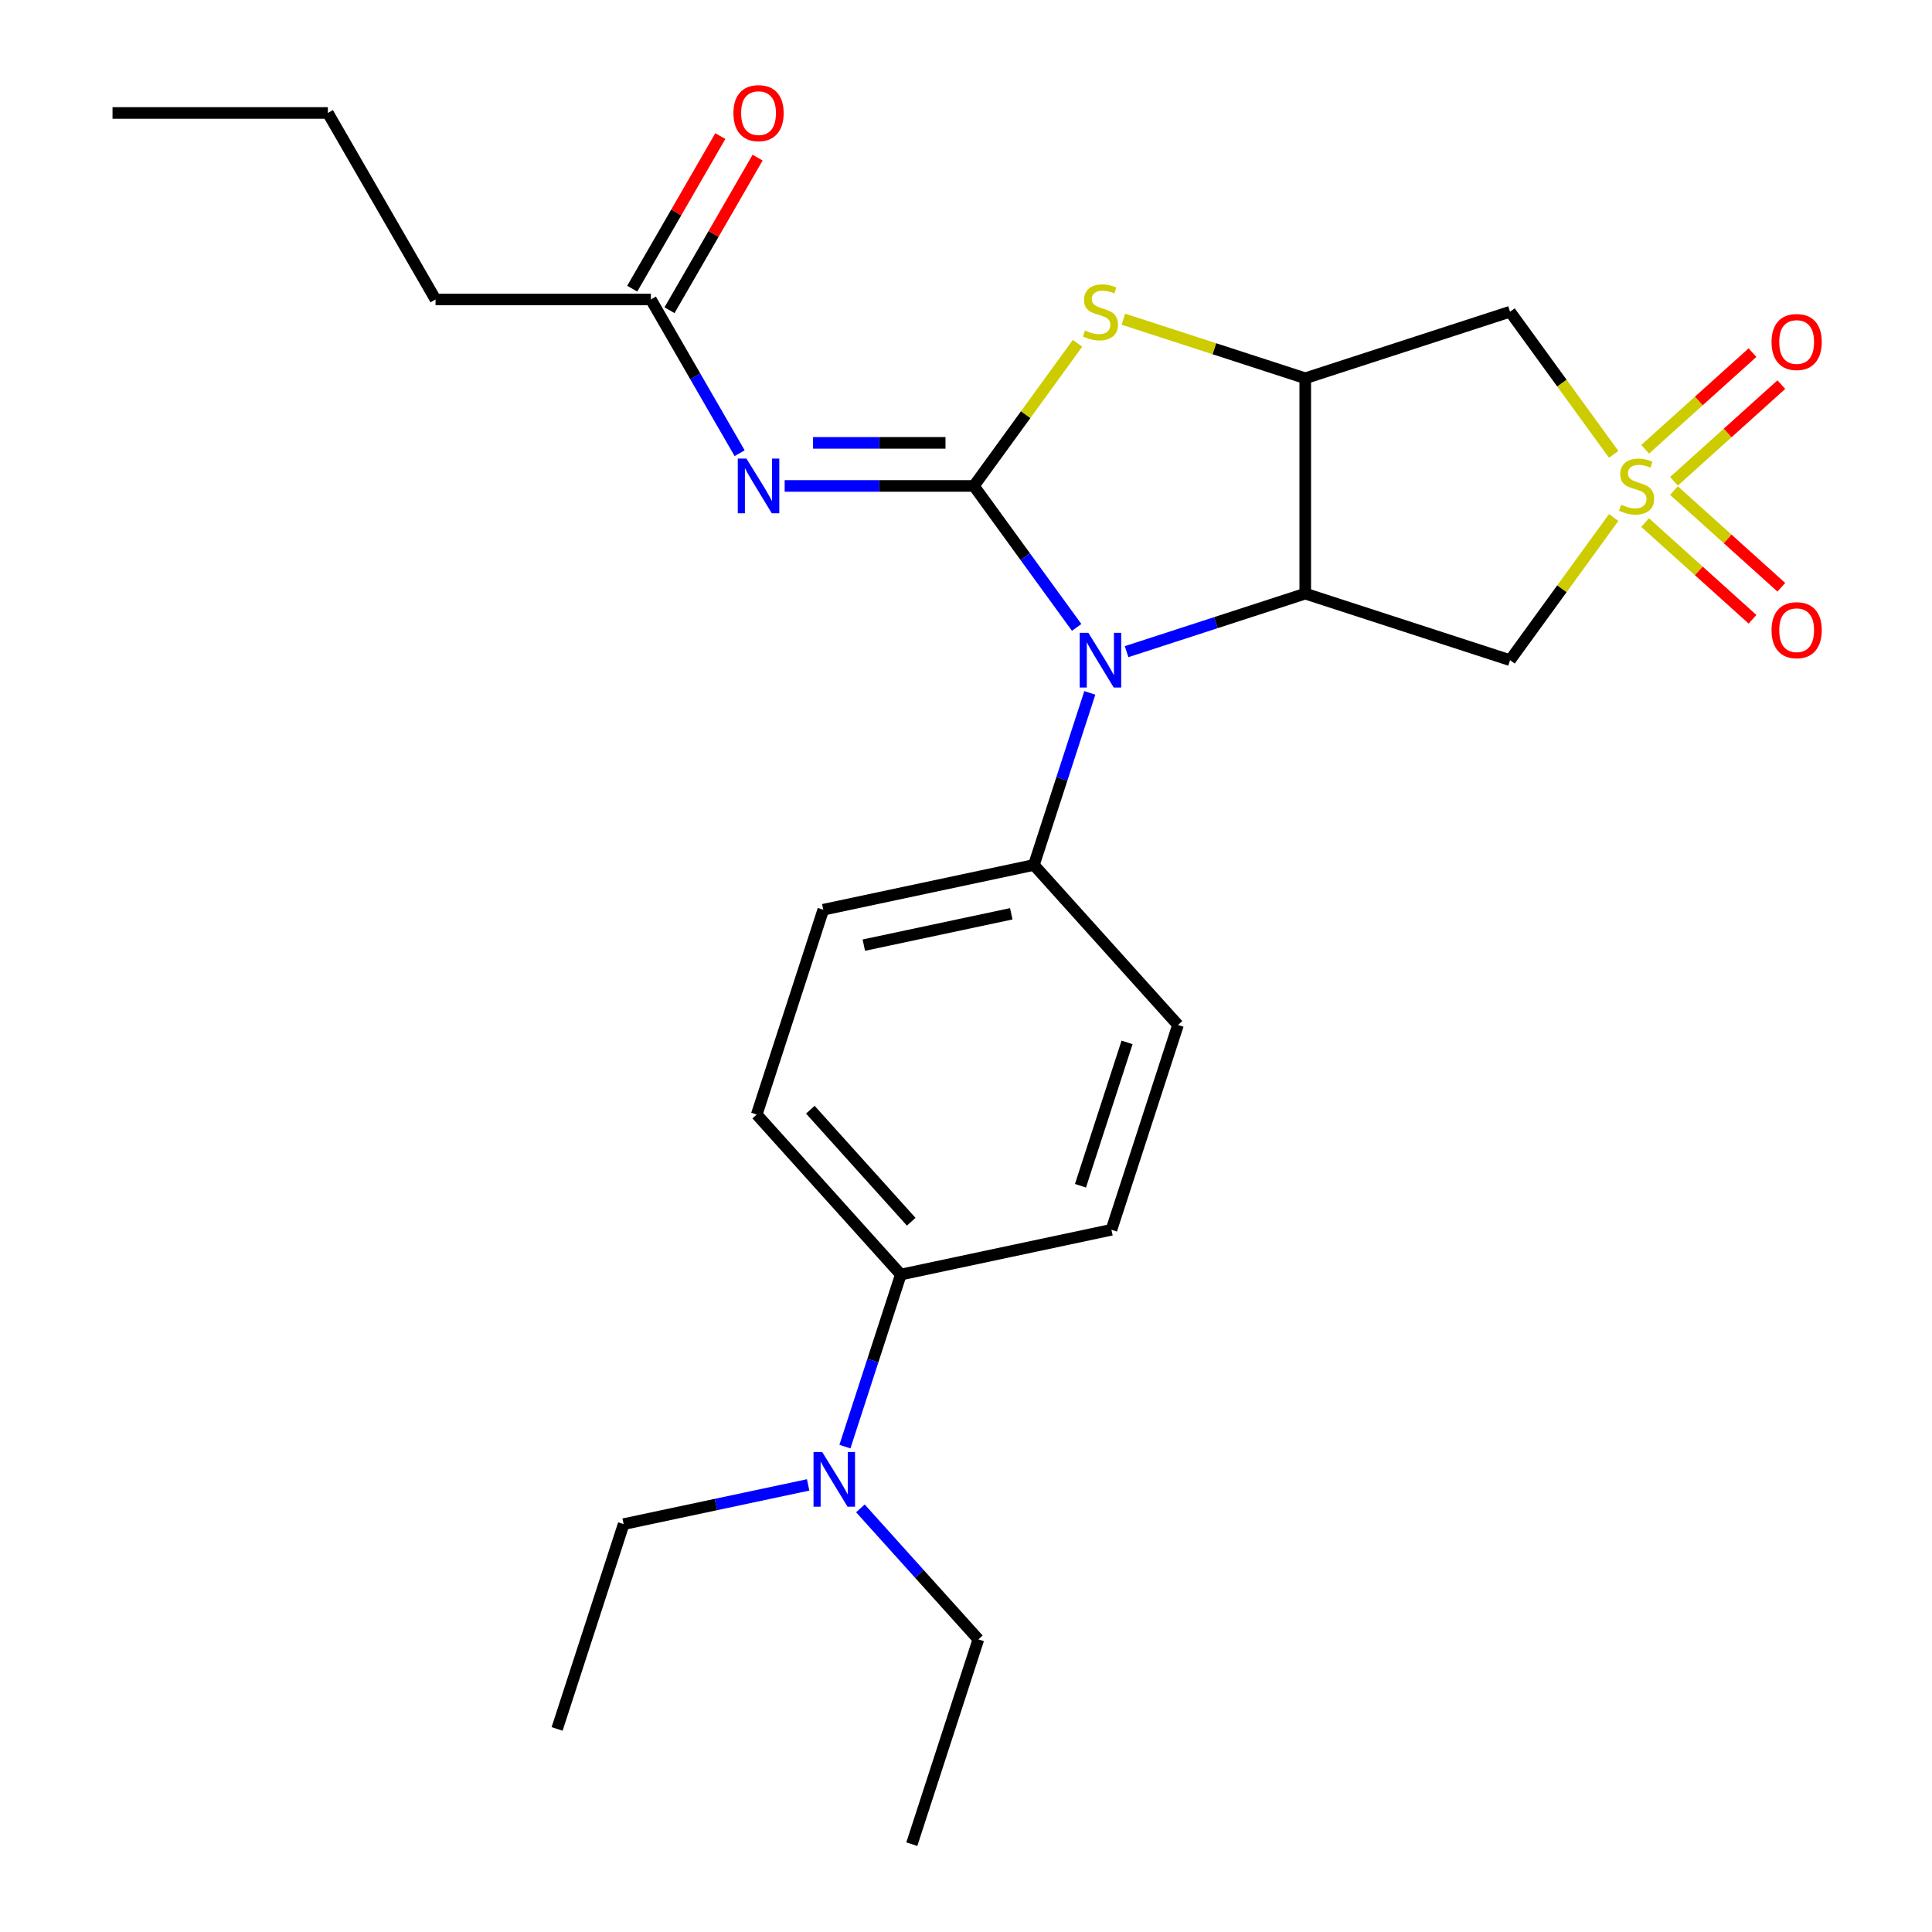 <?xml version='1.0' encoding='iso-8859-1'?>
<svg version='1.1' baseProfile='full'
              xmlns='http://www.w3.org/2000/svg'
                      xmlns:rdkit='http://www.rdkit.org/xml'
                      xmlns:xlink='http://www.w3.org/1999/xlink'
                  xml:space='preserve'
width='1000px' height='1000px' viewBox='0 0 1000 1000'>
<!-- END OF HEADER -->
<rect style='opacity:1.0;fill:#FFFFFF;stroke:none' width='1000' height='1000' x='0' y='0'> </rect>
<path class='bond-1' d='M 504.077,251.523 L 530.678,288.136' style='fill:none;fill-rule:evenodd;stroke:#000000;stroke-width:6px;stroke-linecap:butt;stroke-linejoin:miter;stroke-opacity:1' />
<path class='bond-1' d='M 530.678,288.136 L 557.279,324.749' style='fill:none;fill-rule:evenodd;stroke:#0000FF;stroke-width:6px;stroke-linecap:butt;stroke-linejoin:miter;stroke-opacity:1' />
<path class='bond-4' d='M 504.077,251.523 L 530.901,214.603' style='fill:none;fill-rule:evenodd;stroke:#000000;stroke-width:6px;stroke-linecap:butt;stroke-linejoin:miter;stroke-opacity:1' />
<path class='bond-4' d='M 530.901,214.603 L 557.725,177.683' style='fill:none;fill-rule:evenodd;stroke:#CCCC00;stroke-width:6px;stroke-linecap:butt;stroke-linejoin:miter;stroke-opacity:1' />
<path class='bond-5' d='M 504.077,251.523 L 455.111,251.523' style='fill:none;fill-rule:evenodd;stroke:#000000;stroke-width:6px;stroke-linecap:butt;stroke-linejoin:miter;stroke-opacity:1' />
<path class='bond-5' d='M 455.111,251.523 L 406.145,251.523' style='fill:none;fill-rule:evenodd;stroke:#0000FF;stroke-width:6px;stroke-linecap:butt;stroke-linejoin:miter;stroke-opacity:1' />
<path class='bond-5' d='M 489.387,229.231 L 455.111,229.231' style='fill:none;fill-rule:evenodd;stroke:#000000;stroke-width:6px;stroke-linecap:butt;stroke-linejoin:miter;stroke-opacity:1' />
<path class='bond-5' d='M 455.111,229.231 L 420.834,229.231' style='fill:none;fill-rule:evenodd;stroke:#0000FF;stroke-width:6px;stroke-linecap:butt;stroke-linejoin:miter;stroke-opacity:1' />
<path class='bond-0' d='M 835.247,235.19 L 808.423,198.27' style='fill:none;fill-rule:evenodd;stroke:#CCCC00;stroke-width:6px;stroke-linecap:butt;stroke-linejoin:miter;stroke-opacity:1' />
<path class='bond-0' d='M 808.423,198.27 L 781.599,161.351' style='fill:none;fill-rule:evenodd;stroke:#000000;stroke-width:6px;stroke-linecap:butt;stroke-linejoin:miter;stroke-opacity:1' />
<path class='bond-10' d='M 866.438,249.121 L 894.226,224.101' style='fill:none;fill-rule:evenodd;stroke:#CCCC00;stroke-width:6px;stroke-linecap:butt;stroke-linejoin:miter;stroke-opacity:1' />
<path class='bond-10' d='M 894.226,224.101 L 922.014,199.08' style='fill:none;fill-rule:evenodd;stroke:#FF0000;stroke-width:6px;stroke-linecap:butt;stroke-linejoin:miter;stroke-opacity:1' />
<path class='bond-10' d='M 851.522,232.555 L 879.31,207.535' style='fill:none;fill-rule:evenodd;stroke:#CCCC00;stroke-width:6px;stroke-linecap:butt;stroke-linejoin:miter;stroke-opacity:1' />
<path class='bond-10' d='M 879.31,207.535 L 907.098,182.514' style='fill:none;fill-rule:evenodd;stroke:#FF0000;stroke-width:6px;stroke-linecap:butt;stroke-linejoin:miter;stroke-opacity:1' />
<path class='bond-11' d='M 851.522,270.491 L 879.31,295.511' style='fill:none;fill-rule:evenodd;stroke:#CCCC00;stroke-width:6px;stroke-linecap:butt;stroke-linejoin:miter;stroke-opacity:1' />
<path class='bond-11' d='M 879.31,295.511 L 907.098,320.532' style='fill:none;fill-rule:evenodd;stroke:#FF0000;stroke-width:6px;stroke-linecap:butt;stroke-linejoin:miter;stroke-opacity:1' />
<path class='bond-11' d='M 866.438,253.925 L 894.226,278.945' style='fill:none;fill-rule:evenodd;stroke:#CCCC00;stroke-width:6px;stroke-linecap:butt;stroke-linejoin:miter;stroke-opacity:1' />
<path class='bond-11' d='M 894.226,278.945 L 922.014,303.966' style='fill:none;fill-rule:evenodd;stroke:#FF0000;stroke-width:6px;stroke-linecap:butt;stroke-linejoin:miter;stroke-opacity:1' />
<path class='bond-27' d='M 835.247,267.856 L 808.423,304.776' style='fill:none;fill-rule:evenodd;stroke:#CCCC00;stroke-width:6px;stroke-linecap:butt;stroke-linejoin:miter;stroke-opacity:1' />
<path class='bond-27' d='M 808.423,304.776 L 781.599,341.695' style='fill:none;fill-rule:evenodd;stroke:#000000;stroke-width:6px;stroke-linecap:butt;stroke-linejoin:miter;stroke-opacity:1' />
<path class='bond-2' d='M 583.118,337.3 L 629.357,322.276' style='fill:none;fill-rule:evenodd;stroke:#0000FF;stroke-width:6px;stroke-linecap:butt;stroke-linejoin:miter;stroke-opacity:1' />
<path class='bond-2' d='M 629.357,322.276 L 675.595,307.253' style='fill:none;fill-rule:evenodd;stroke:#000000;stroke-width:6px;stroke-linecap:butt;stroke-linejoin:miter;stroke-opacity:1' />
<path class='bond-9' d='M 564.085,358.642 L 549.617,403.171' style='fill:none;fill-rule:evenodd;stroke:#0000FF;stroke-width:6px;stroke-linecap:butt;stroke-linejoin:miter;stroke-opacity:1' />
<path class='bond-9' d='M 549.617,403.171 L 535.149,447.699' style='fill:none;fill-rule:evenodd;stroke:#000000;stroke-width:6px;stroke-linecap:butt;stroke-linejoin:miter;stroke-opacity:1' />
<path class='bond-6' d='M 675.595,307.253 L 781.599,341.695' style='fill:none;fill-rule:evenodd;stroke:#000000;stroke-width:6px;stroke-linecap:butt;stroke-linejoin:miter;stroke-opacity:1' />
<path class='bond-26' d='M 675.595,307.253 L 675.595,195.793' style='fill:none;fill-rule:evenodd;stroke:#000000;stroke-width:6px;stroke-linecap:butt;stroke-linejoin:miter;stroke-opacity:1' />
<path class='bond-3' d='M 675.595,195.793 L 628.527,180.5' style='fill:none;fill-rule:evenodd;stroke:#000000;stroke-width:6px;stroke-linecap:butt;stroke-linejoin:miter;stroke-opacity:1' />
<path class='bond-3' d='M 628.527,180.5 L 581.458,165.206' style='fill:none;fill-rule:evenodd;stroke:#CCCC00;stroke-width:6px;stroke-linecap:butt;stroke-linejoin:miter;stroke-opacity:1' />
<path class='bond-7' d='M 675.595,195.793 L 781.599,161.351' style='fill:none;fill-rule:evenodd;stroke:#000000;stroke-width:6px;stroke-linecap:butt;stroke-linejoin:miter;stroke-opacity:1' />
<path class='bond-8' d='M 382.834,234.577 L 359.861,194.787' style='fill:none;fill-rule:evenodd;stroke:#0000FF;stroke-width:6px;stroke-linecap:butt;stroke-linejoin:miter;stroke-opacity:1' />
<path class='bond-8' d='M 359.861,194.787 L 336.889,154.997' style='fill:none;fill-rule:evenodd;stroke:#000000;stroke-width:6px;stroke-linecap:butt;stroke-linejoin:miter;stroke-opacity:1' />
<path class='bond-14' d='M 346.541,160.57 L 369.341,121.08' style='fill:none;fill-rule:evenodd;stroke:#000000;stroke-width:6px;stroke-linecap:butt;stroke-linejoin:miter;stroke-opacity:1' />
<path class='bond-14' d='M 369.341,121.08 L 392.14,81.59' style='fill:none;fill-rule:evenodd;stroke:#FF0000;stroke-width:6px;stroke-linecap:butt;stroke-linejoin:miter;stroke-opacity:1' />
<path class='bond-14' d='M 327.236,149.424 L 350.035,109.934' style='fill:none;fill-rule:evenodd;stroke:#000000;stroke-width:6px;stroke-linecap:butt;stroke-linejoin:miter;stroke-opacity:1' />
<path class='bond-14' d='M 350.035,109.934 L 372.835,70.444' style='fill:none;fill-rule:evenodd;stroke:#FF0000;stroke-width:6px;stroke-linecap:butt;stroke-linejoin:miter;stroke-opacity:1' />
<path class='bond-19' d='M 336.889,154.997 L 225.429,154.997' style='fill:none;fill-rule:evenodd;stroke:#000000;stroke-width:6px;stroke-linecap:butt;stroke-linejoin:miter;stroke-opacity:1' />
<path class='bond-15' d='M 535.149,447.699 L 609.729,530.53' style='fill:none;fill-rule:evenodd;stroke:#000000;stroke-width:6px;stroke-linecap:butt;stroke-linejoin:miter;stroke-opacity:1' />
<path class='bond-16' d='M 535.149,447.699 L 426.125,470.873' style='fill:none;fill-rule:evenodd;stroke:#000000;stroke-width:6px;stroke-linecap:butt;stroke-linejoin:miter;stroke-opacity:1' />
<path class='bond-16' d='M 523.43,472.98 L 447.113,489.202' style='fill:none;fill-rule:evenodd;stroke:#000000;stroke-width:6px;stroke-linecap:butt;stroke-linejoin:miter;stroke-opacity:1' />
<path class='bond-12' d='M 466.263,659.707 L 391.682,576.877' style='fill:none;fill-rule:evenodd;stroke:#000000;stroke-width:6px;stroke-linecap:butt;stroke-linejoin:miter;stroke-opacity:1' />
<path class='bond-12' d='M 471.642,632.367 L 419.435,574.385' style='fill:none;fill-rule:evenodd;stroke:#000000;stroke-width:6px;stroke-linecap:butt;stroke-linejoin:miter;stroke-opacity:1' />
<path class='bond-13' d='M 466.263,659.707 L 451.795,704.236' style='fill:none;fill-rule:evenodd;stroke:#000000;stroke-width:6px;stroke-linecap:butt;stroke-linejoin:miter;stroke-opacity:1' />
<path class='bond-13' d='M 451.795,704.236 L 437.326,748.765' style='fill:none;fill-rule:evenodd;stroke:#0000FF;stroke-width:6px;stroke-linecap:butt;stroke-linejoin:miter;stroke-opacity:1' />
<path class='bond-28' d='M 466.263,659.707 L 575.286,636.534' style='fill:none;fill-rule:evenodd;stroke:#000000;stroke-width:6px;stroke-linecap:butt;stroke-linejoin:miter;stroke-opacity:1' />
<path class='bond-20' d='M 418.294,768.586 L 370.545,778.736' style='fill:none;fill-rule:evenodd;stroke:#0000FF;stroke-width:6px;stroke-linecap:butt;stroke-linejoin:miter;stroke-opacity:1' />
<path class='bond-20' d='M 370.545,778.736 L 322.797,788.885' style='fill:none;fill-rule:evenodd;stroke:#000000;stroke-width:6px;stroke-linecap:butt;stroke-linejoin:miter;stroke-opacity:1' />
<path class='bond-21' d='M 445.347,780.734 L 475.874,814.638' style='fill:none;fill-rule:evenodd;stroke:#0000FF;stroke-width:6px;stroke-linecap:butt;stroke-linejoin:miter;stroke-opacity:1' />
<path class='bond-21' d='M 475.874,814.638 L 506.401,848.541' style='fill:none;fill-rule:evenodd;stroke:#000000;stroke-width:6px;stroke-linecap:butt;stroke-linejoin:miter;stroke-opacity:1' />
<path class='bond-18' d='M 609.729,530.53 L 575.286,636.534' style='fill:none;fill-rule:evenodd;stroke:#000000;stroke-width:6px;stroke-linecap:butt;stroke-linejoin:miter;stroke-opacity:1' />
<path class='bond-18' d='M 583.362,539.542 L 559.252,613.744' style='fill:none;fill-rule:evenodd;stroke:#000000;stroke-width:6px;stroke-linecap:butt;stroke-linejoin:miter;stroke-opacity:1' />
<path class='bond-17' d='M 426.125,470.873 L 391.682,576.877' style='fill:none;fill-rule:evenodd;stroke:#000000;stroke-width:6px;stroke-linecap:butt;stroke-linejoin:miter;stroke-opacity:1' />
<path class='bond-22' d='M 225.429,154.997 L 169.7,58.47' style='fill:none;fill-rule:evenodd;stroke:#000000;stroke-width:6px;stroke-linecap:butt;stroke-linejoin:miter;stroke-opacity:1' />
<path class='bond-24' d='M 322.797,788.885 L 288.354,894.889' style='fill:none;fill-rule:evenodd;stroke:#000000;stroke-width:6px;stroke-linecap:butt;stroke-linejoin:miter;stroke-opacity:1' />
<path class='bond-23' d='M 506.401,848.541 L 471.958,954.545' style='fill:none;fill-rule:evenodd;stroke:#000000;stroke-width:6px;stroke-linecap:butt;stroke-linejoin:miter;stroke-opacity:1' />
<path class='bond-25' d='M 169.7,58.47 L 58.241,58.47' style='fill:none;fill-rule:evenodd;stroke:#000000;stroke-width:6px;stroke-linecap:butt;stroke-linejoin:miter;stroke-opacity:1' />
<path  class='atom-1' d='M 839.113 261.243
Q 839.433 261.363, 840.753 261.923
Q 842.073 262.483, 843.513 262.843
Q 844.993 263.163, 846.433 263.163
Q 849.113 263.163, 850.673 261.883
Q 852.233 260.563, 852.233 258.283
Q 852.233 256.723, 851.433 255.763
Q 850.673 254.803, 849.473 254.283
Q 848.273 253.763, 846.273 253.163
Q 843.753 252.403, 842.233 251.683
Q 840.753 250.963, 839.673 249.443
Q 838.633 247.923, 838.633 245.363
Q 838.633 241.803, 841.033 239.603
Q 843.473 237.403, 848.273 237.403
Q 851.553 237.403, 855.273 238.963
L 854.353 242.043
Q 850.953 240.643, 848.393 240.643
Q 845.633 240.643, 844.113 241.803
Q 842.593 242.923, 842.633 244.883
Q 842.633 246.403, 843.393 247.323
Q 844.193 248.243, 845.313 248.763
Q 846.473 249.283, 848.393 249.883
Q 850.953 250.683, 852.473 251.483
Q 853.993 252.283, 855.073 253.923
Q 856.193 255.523, 856.193 258.283
Q 856.193 262.203, 853.553 264.323
Q 850.953 266.403, 846.593 266.403
Q 844.073 266.403, 842.153 265.843
Q 840.273 265.323, 838.033 264.403
L 839.113 261.243
' fill='#CCCC00'/>
<path  class='atom-2' d='M 563.331 327.535
L 572.611 342.535
Q 573.531 344.015, 575.011 346.695
Q 576.491 349.375, 576.571 349.535
L 576.571 327.535
L 580.331 327.535
L 580.331 355.855
L 576.451 355.855
L 566.491 339.455
Q 565.331 337.535, 564.091 335.335
Q 562.891 333.135, 562.531 332.455
L 562.531 355.855
L 558.851 355.855
L 558.851 327.535
L 563.331 327.535
' fill='#0000FF'/>
<path  class='atom-5' d='M 561.591 171.071
Q 561.911 171.191, 563.231 171.751
Q 564.551 172.311, 565.991 172.671
Q 567.471 172.991, 568.911 172.991
Q 571.591 172.991, 573.151 171.711
Q 574.711 170.391, 574.711 168.111
Q 574.711 166.551, 573.911 165.591
Q 573.151 164.631, 571.951 164.111
Q 570.751 163.591, 568.751 162.991
Q 566.231 162.231, 564.711 161.511
Q 563.231 160.791, 562.151 159.271
Q 561.111 157.751, 561.111 155.191
Q 561.111 151.631, 563.511 149.431
Q 565.951 147.231, 570.751 147.231
Q 574.031 147.231, 577.751 148.791
L 576.831 151.871
Q 573.431 150.471, 570.871 150.471
Q 568.111 150.471, 566.591 151.631
Q 565.071 152.751, 565.111 154.711
Q 565.111 156.231, 565.871 157.151
Q 566.671 158.071, 567.791 158.591
Q 568.951 159.111, 570.871 159.711
Q 573.431 160.511, 574.951 161.311
Q 576.471 162.111, 577.551 163.751
Q 578.671 165.351, 578.671 168.111
Q 578.671 172.031, 576.031 174.151
Q 573.431 176.231, 569.071 176.231
Q 566.551 176.231, 564.631 175.671
Q 562.751 175.151, 560.511 174.231
L 561.591 171.071
' fill='#CCCC00'/>
<path  class='atom-6' d='M 386.358 237.363
L 395.638 252.363
Q 396.558 253.843, 398.038 256.523
Q 399.518 259.203, 399.598 259.363
L 399.598 237.363
L 403.358 237.363
L 403.358 265.683
L 399.478 265.683
L 389.518 249.283
Q 388.358 247.363, 387.118 245.163
Q 385.918 242.963, 385.558 242.283
L 385.558 265.683
L 381.878 265.683
L 381.878 237.363
L 386.358 237.363
' fill='#0000FF'/>
<path  class='atom-11' d='M 916.944 177.022
Q 916.944 170.222, 920.304 166.422
Q 923.664 162.622, 929.944 162.622
Q 936.224 162.622, 939.584 166.422
Q 942.944 170.222, 942.944 177.022
Q 942.944 183.902, 939.544 187.822
Q 936.144 191.702, 929.944 191.702
Q 923.704 191.702, 920.304 187.822
Q 916.944 183.942, 916.944 177.022
M 929.944 188.502
Q 934.264 188.502, 936.584 185.622
Q 938.944 182.702, 938.944 177.022
Q 938.944 171.462, 936.584 168.662
Q 934.264 165.822, 929.944 165.822
Q 925.624 165.822, 923.264 168.622
Q 920.944 171.422, 920.944 177.022
Q 920.944 182.742, 923.264 185.622
Q 925.624 188.502, 929.944 188.502
' fill='#FF0000'/>
<path  class='atom-12' d='M 916.944 326.184
Q 916.944 319.384, 920.304 315.584
Q 923.664 311.784, 929.944 311.784
Q 936.224 311.784, 939.584 315.584
Q 942.944 319.384, 942.944 326.184
Q 942.944 333.064, 939.544 336.984
Q 936.144 340.864, 929.944 340.864
Q 923.704 340.864, 920.304 336.984
Q 916.944 333.104, 916.944 326.184
M 929.944 337.664
Q 934.264 337.664, 936.584 334.784
Q 938.944 331.864, 938.944 326.184
Q 938.944 320.624, 936.584 317.824
Q 934.264 314.984, 929.944 314.984
Q 925.624 314.984, 923.264 317.784
Q 920.944 320.584, 920.944 326.184
Q 920.944 331.904, 923.264 334.784
Q 925.624 337.664, 929.944 337.664
' fill='#FF0000'/>
<path  class='atom-14' d='M 425.56 751.551
L 434.84 766.551
Q 435.76 768.031, 437.24 770.711
Q 438.72 773.391, 438.8 773.551
L 438.8 751.551
L 442.56 751.551
L 442.56 779.871
L 438.68 779.871
L 428.72 763.471
Q 427.56 761.551, 426.32 759.351
Q 425.12 757.151, 424.76 756.471
L 424.76 779.871
L 421.08 779.871
L 421.08 751.551
L 425.56 751.551
' fill='#0000FF'/>
<path  class='atom-15' d='M 379.618 58.55
Q 379.618 51.75, 382.978 47.95
Q 386.338 44.15, 392.618 44.15
Q 398.898 44.15, 402.258 47.95
Q 405.618 51.75, 405.618 58.55
Q 405.618 65.43, 402.218 69.35
Q 398.818 73.23, 392.618 73.23
Q 386.378 73.23, 382.978 69.35
Q 379.618 65.47, 379.618 58.55
M 392.618 70.03
Q 396.938 70.03, 399.258 67.15
Q 401.618 64.23, 401.618 58.55
Q 401.618 52.99, 399.258 50.19
Q 396.938 47.35, 392.618 47.35
Q 388.298 47.35, 385.938 50.15
Q 383.618 52.95, 383.618 58.55
Q 383.618 64.27, 385.938 67.15
Q 388.298 70.03, 392.618 70.03
' fill='#FF0000'/>
</svg>
